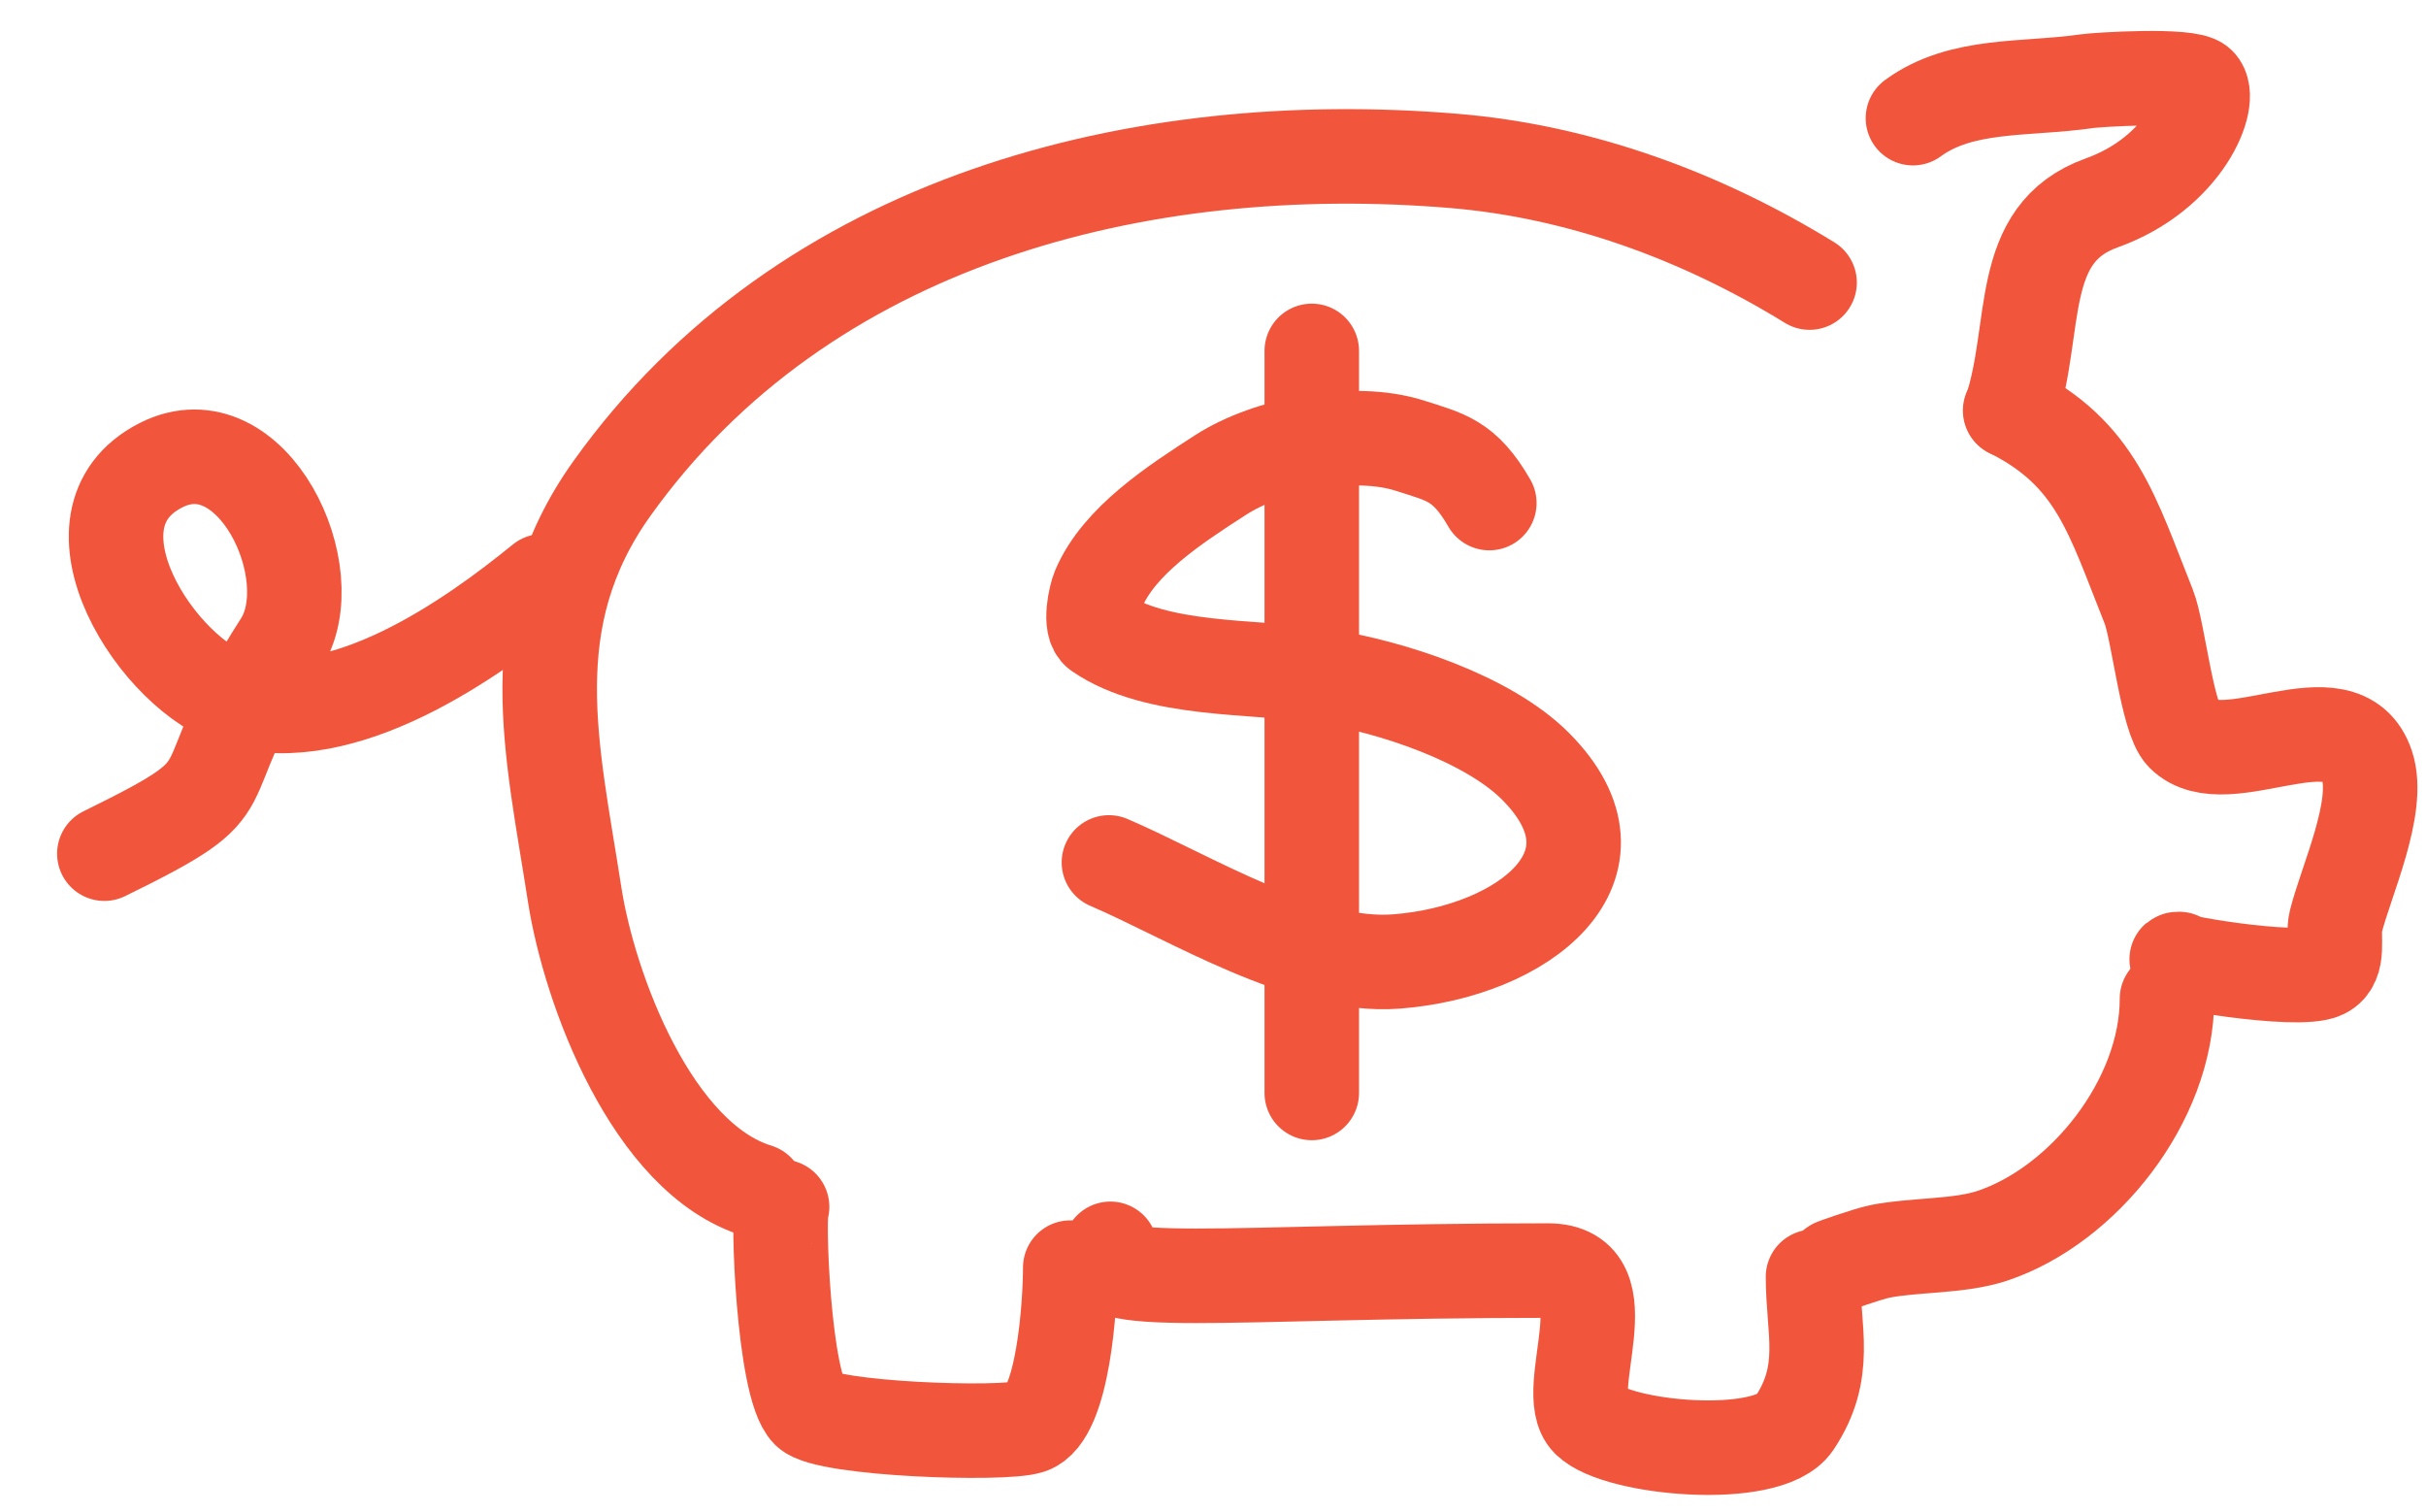 <svg width="77" height="48" viewBox="0 0 77 48" fill="none" xmlns="http://www.w3.org/2000/svg">
<path d="M24.038 37.792C20.704 36.771 18.702 31.398 18.236 28.37C17.53 23.783 16.443 19.674 19.424 15.501C25.519 6.968 36.186 4.277 46.151 5.107C50.144 5.44 54.009 6.859 57.435 8.968" stroke="#F1563C" stroke-width="3" stroke-miterlimit="1.5" stroke-linecap="round" stroke-linejoin="round"/>
<path d="M17.223 18.445C14.977 20.274 10.905 23.175 7.533 22.216C5.052 21.51 1.751 16.469 5.111 14.764C7.997 13.299 10.336 18.221 8.915 20.431C5.717 25.404 8.173 24.713 3.312 27.093" stroke="#F1563C" stroke-width="3" stroke-miterlimit="1.5" stroke-linecap="round" stroke-linejoin="round"/>
<path d="M24.823 38.301C24.674 38.422 24.853 43.984 25.653 44.785C26.228 45.36 31.841 45.56 32.681 45.279C33.758 44.921 33.969 41.349 33.969 40.231" stroke="#F1563C" stroke-width="3" stroke-miterlimit="1.5" stroke-linecap="round" stroke-linejoin="round"/>
<path d="M35.243 39.634C34.246 40.997 38.833 40.324 49.13 40.324C51.629 40.324 49.489 44.148 50.417 45.075C51.331 45.99 56.122 46.416 56.95 45.174C58.048 43.528 57.544 42.237 57.544 40.522" stroke="#F1563C" stroke-width="3" stroke-miterlimit="1.5" stroke-linecap="round" stroke-linejoin="round"/>
<path d="M58.219 40.182C58.117 40.204 59.289 39.792 59.672 39.715C60.756 39.498 62.176 39.573 63.236 39.22C66.123 38.258 68.779 34.939 68.779 31.697" stroke="#F1563C" stroke-width="3" stroke-miterlimit="1.5" stroke-linecap="round" stroke-linejoin="round"/>
<path d="M69.164 30.436C68.443 30.436 72.934 31.236 73.742 30.832C74.3 30.553 74.019 29.725 74.138 29.248C74.461 27.958 75.563 25.604 75.128 24.299C74.352 21.969 70.648 24.669 69.288 23.309C68.782 22.803 68.505 20.016 68.199 19.25C67.034 16.337 66.541 14.399 63.801 13.028" stroke="#F1563C" stroke-width="3" stroke-miterlimit="1.5" stroke-linecap="round" stroke-linejoin="round"/>
<path d="M60.716 3.75C62.258 2.62 64.299 2.86 66.225 2.578C66.565 2.528 69.464 2.346 69.793 2.672C70.269 3.145 69.342 5.498 66.706 6.44C63.977 7.415 64.697 10.378 63.819 13.041" stroke="#F1563C" stroke-width="3" stroke-miterlimit="1.5" stroke-linecap="round" stroke-linejoin="round"/>
<path d="M47.27 15.966C46.484 14.6 45.879 14.509 44.761 14.148C42.956 13.566 40.248 14.102 38.743 15.073C37.3 16.004 35.517 17.157 34.874 18.679C34.77 18.925 34.561 19.851 34.874 20.066C36.718 21.335 39.794 21.123 41.967 21.453C44.187 21.79 47.239 22.816 48.737 24.32C51.882 27.477 48.358 30.2 44.331 30.514C41.377 30.745 37.797 28.489 35.197 27.371" stroke="#F1563C" stroke-width="3" stroke-miterlimit="1.5" stroke-linecap="round" stroke-linejoin="round"/>
<path d="M41.635 11.137C41.635 13.123 41.635 15.062 41.635 17.168C41.635 23.014 41.635 28.852 41.635 34.687" stroke="#F1563C" stroke-width="3" stroke-miterlimit="1.5" stroke-linecap="round" stroke-linejoin="round"/>
</svg>
